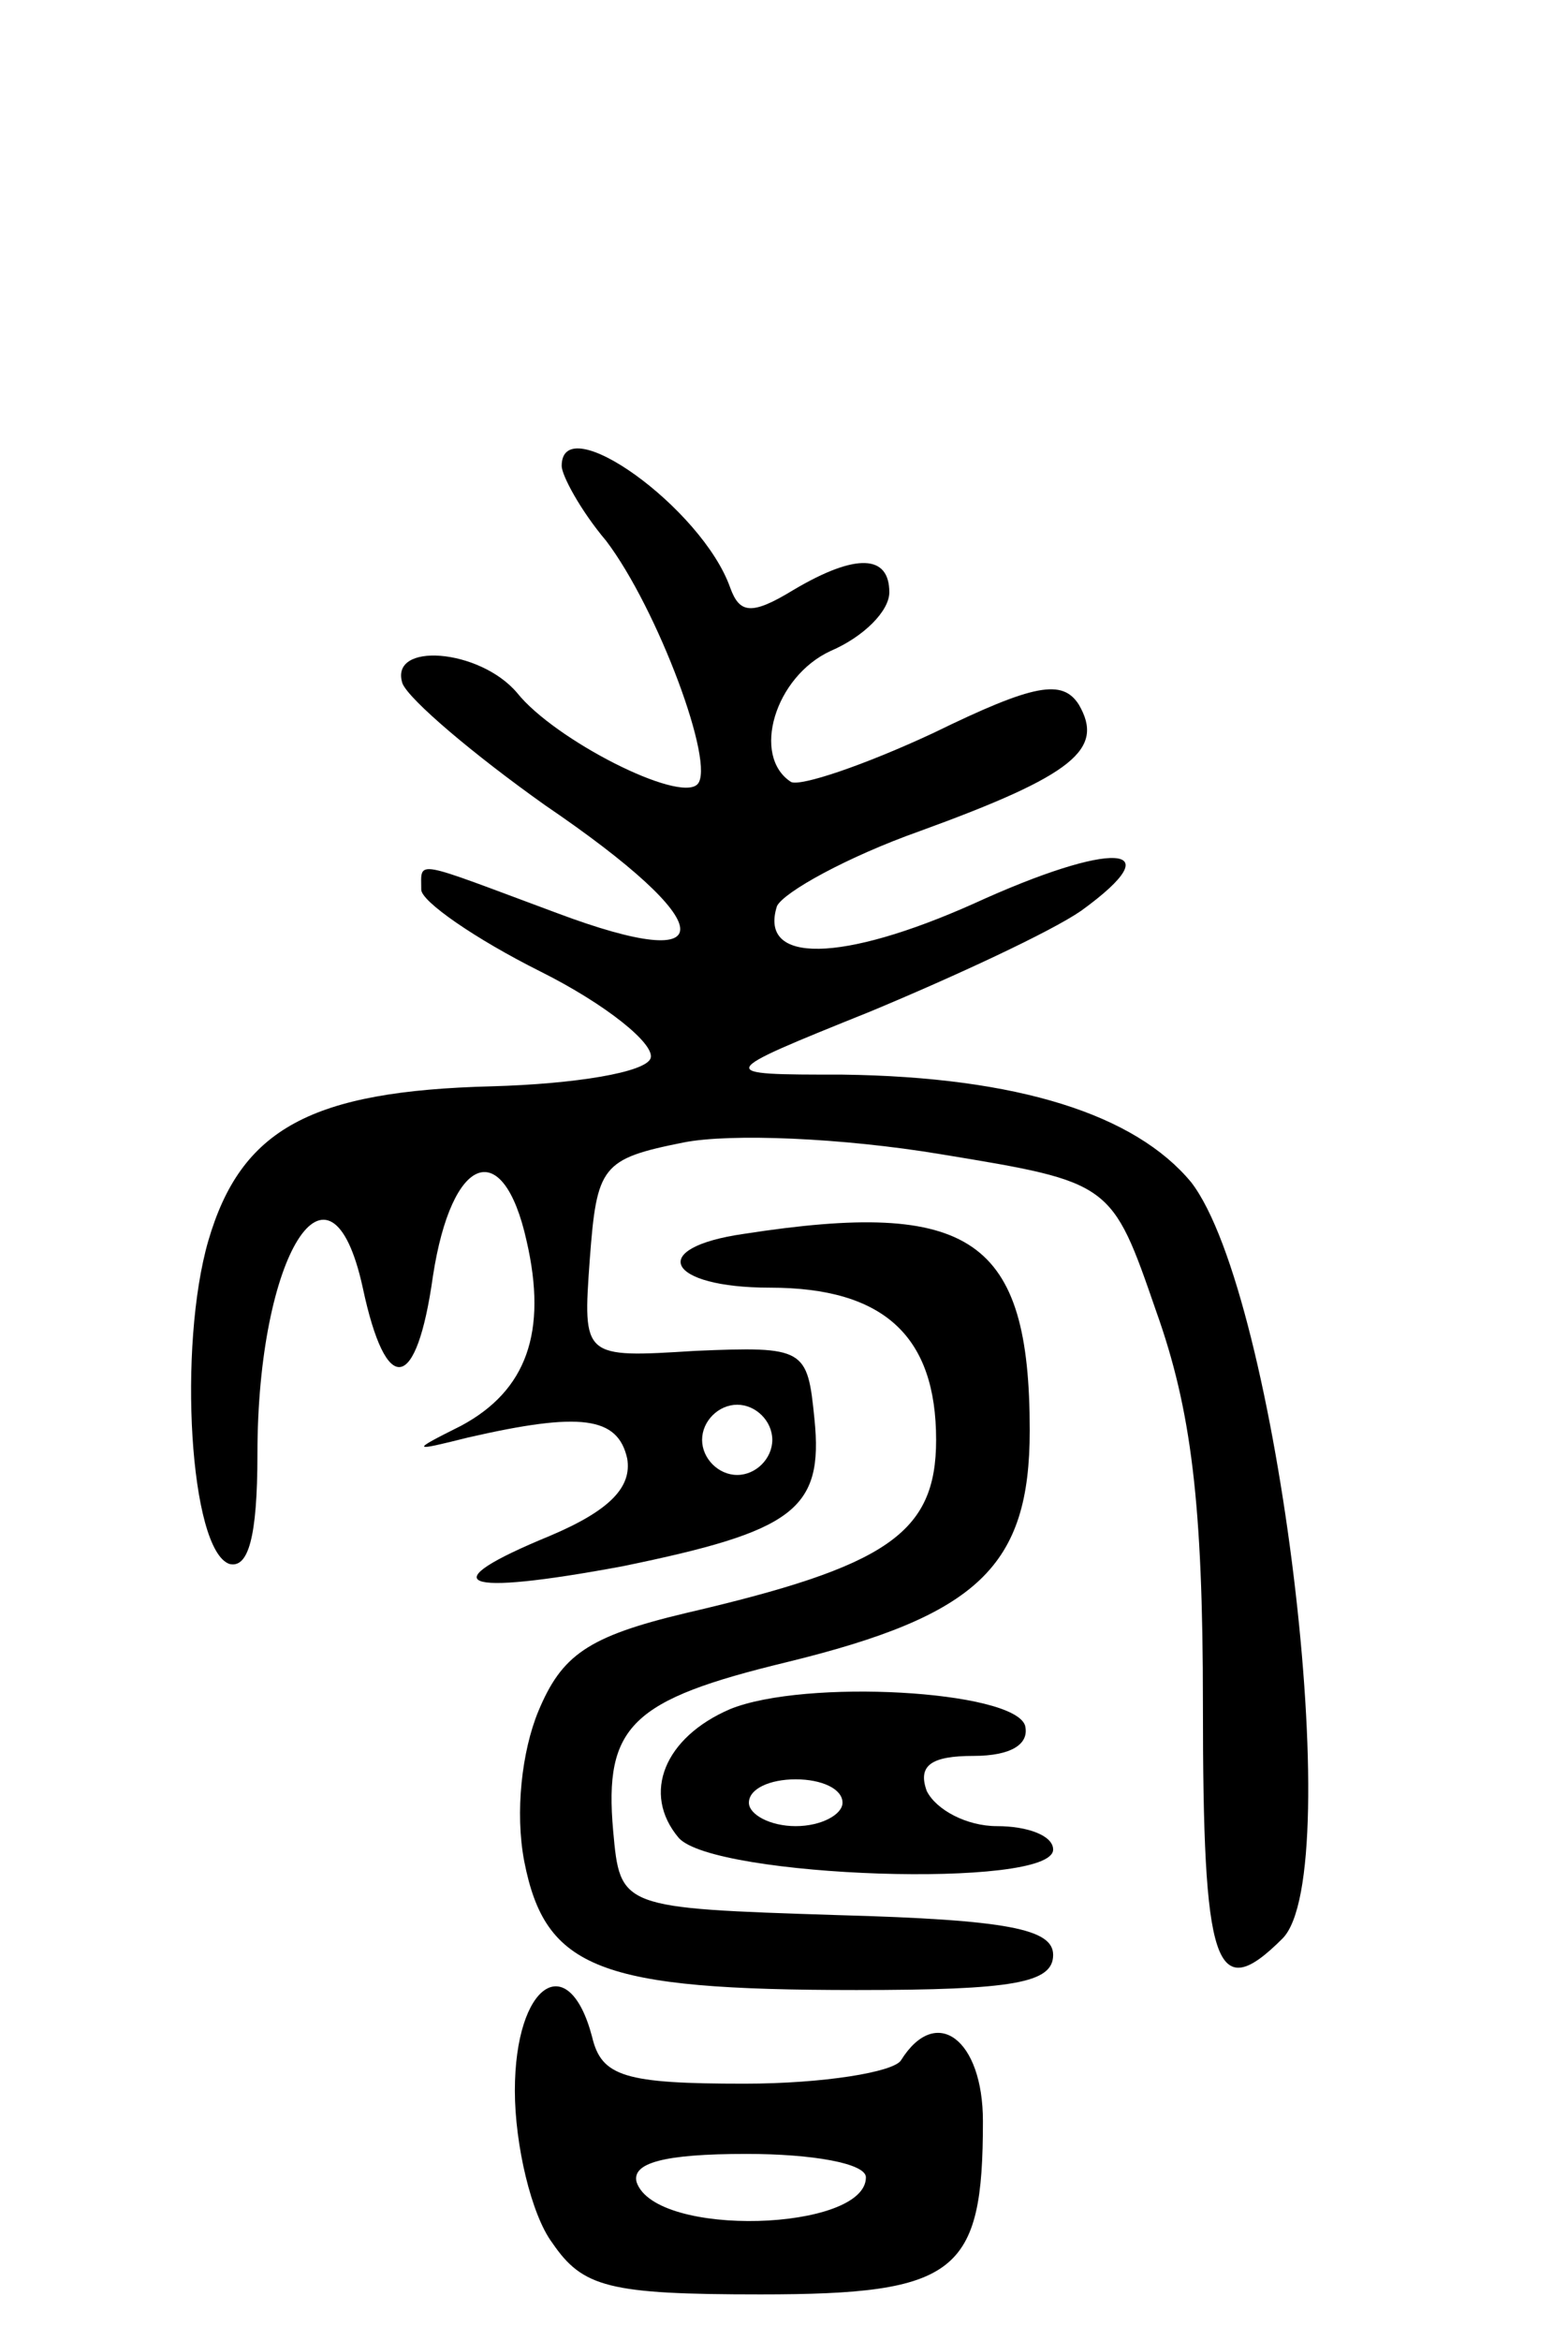 <svg version="1.0" xmlns="http://www.w3.org/2000/svg" width="67" height="100" viewBox="0 0 67 100" ><g transform="translate(0,100) scale(0.1,-0.1)" ><path d="M240 801 c0 -4 8 -19 19 -32 22 -29 47 -96 39 -104 -8 -8 -61 19 -77 39 -16 19 -55 22 -49 4 3 -7 30 -30 61 -52 75 -51 77 -73 5 -46 -62 23 -58 23 -58 10 0 -5 23 -21 51 -35 28 -14 49 -31 47 -37 -2 -6 -32 -11 -68 -12 -77 -2 -107 -18 -121 -66 -13 -45 -8 -132 9 -138 8 -2 12 11 12 47 0 85 31 135 45 71 10 -47 23 -45 30 5 8 52 30 60 40 15 9 -39 0 -64 -28 -79 -22 -11 -21 -11 3 -5 48 11 64 9 68 -9 2 -12 -7 -22 -33 -33 -51 -21 -39 -26 31 -13 73 15 86 24 82 63 -3 30 -4 31 -51 29 -48 -3 -48 -3 -45 39 3 40 5 43 40 50 20 4 68 2 110 -5 73 -12 73 -12 92 -67 15 -42 20 -82 20 -168 0 -112 5 -129 34 -100 28 28 -2 275 -39 323 -24 29 -74 45 -149 46 -55 0 -55 0 12 27 36 15 77 34 90 43 40 29 13 30 -46 3 -56 -25 -92 -26 -84 -1 3 6 30 21 61 32 66 24 79 35 68 54 -7 11 -19 9 -62 -12 -30 -14 -57 -23 -61 -21 -17 11 -7 45 17 56 14 6 25 17 25 25 0 16 -14 17 -41 1 -18 -11 -23 -10 -27 1 -12 34 -72 77 -72 52z m90 -416 c0 -8 -7 -15 -15 -15 -8 0 -15 7 -15 15 0 8 7 15 15 15 8 0 15 -7 15 -15z"/><path d="M318 473 c-42 -6 -33 -23 11 -23 49 0 71 -21 71 -65 0 -40 -21 -54 -107 -74 -42 -10 -53 -18 -63 -42 -7 -17 -10 -43 -6 -64 9 -46 32 -55 142 -55 67 0 84 3 84 15 0 11 -19 15 -92 17 -93 3 -93 3 -96 36 -4 45 8 56 74 72 82 20 104 41 104 99 0 82 -25 99 -122 84z"/><path d="M312 270 c-28 -12 -38 -36 -22 -55 15 -17 160 -22 160 -5 0 6 -11 10 -24 10 -13 0 -26 7 -30 15 -4 11 2 15 20 15 16 0 24 5 22 13 -5 15 -94 20 -126 7z m48 -40 c0 -5 -9 -10 -20 -10 -11 0 -20 5 -20 10 0 6 9 10 20 10 11 0 20 -4 20 -10z"/><path d="M220 107 c0 -23 7 -53 16 -65 13 -19 24 -22 89 -22 84 0 95 9 95 74 0 35 -20 50 -35 26 -3 -5 -33 -10 -67 -10 -51 0 -61 3 -65 20 -10 38 -33 23 -33 -23z m150 -37 c0 -23 -90 -26 -98 -2 -2 8 11 12 47 12 28 0 51 -4 51 -10z"/></g></svg> 
